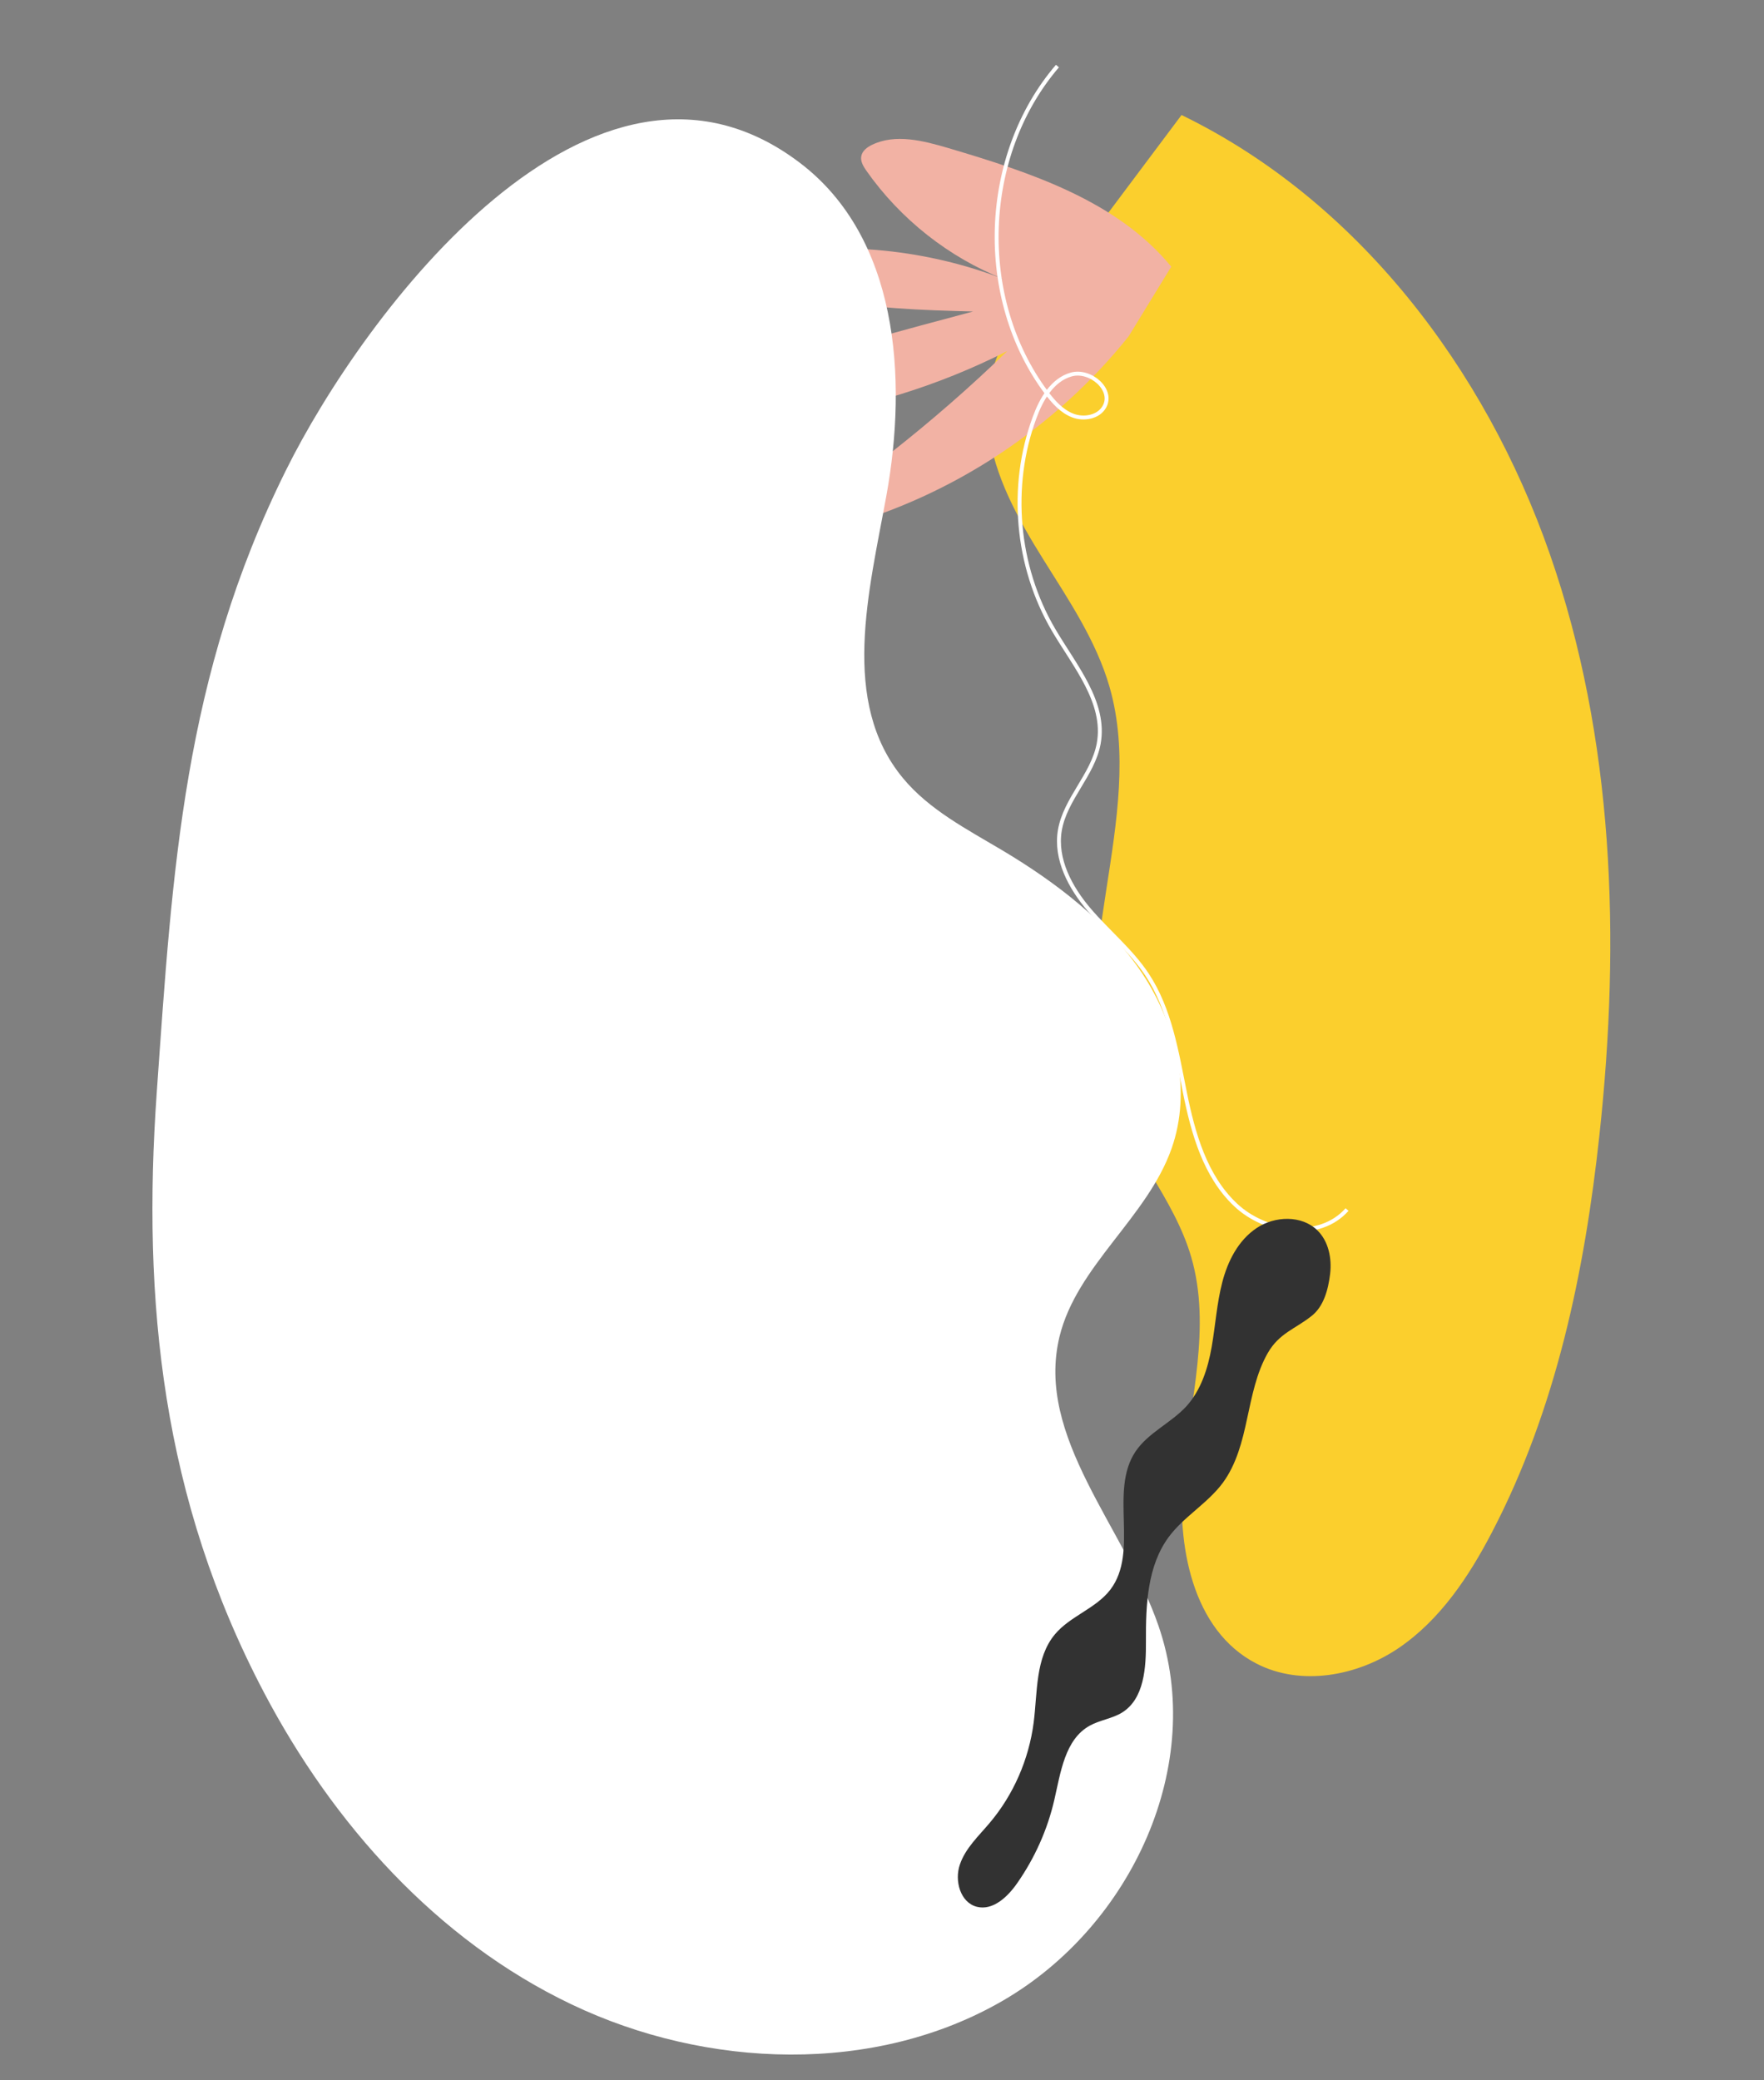 <?xml version="1.0" encoding="utf-8"?>
<!-- Generator: Adobe Illustrator 26.3.1, SVG Export Plug-In . SVG Version: 6.00 Build 0)  -->
<svg version="1.1" id="Livello_1" xmlns="http://www.w3.org/2000/svg" xmlns:xlink="http://www.w3.org/1999/xlink" x="0px" y="0px"
	 viewBox="0 0 1030.6 1215.4" style="enable-background:new 0 0 1030.6 1215.4;" xml:space="preserve">
<rect x="0" y="0" width="1030.6" height="1215.4" fill="#808080" stroke="none"/>
<style type="text/css">
	.st0{fill:#FBCF2D;}
	.st1{fill:#F2B2A4;}
	.st2{fill:none;stroke:#FFFFFF;stroke-width:2.284;stroke-miterlimit:10;}
	.st3{fill:#FFFFFF;}
	.st4{fill:#323232;}
</style>
<g>
	<path class="st0" d="M607.7,177.5c-23.9,14.4-33.7,45.4-30.3,73.1c3.4,27.7,17.5,52.8,32.3,76.5c14.8,23.7,30.7,47.2,38.5,74.1
		c22.1,76.7-27.1,162-0.5,237.3c12,33.9,38.3,61.6,48.3,96.1c11.8,40.7-0.7,83.8-4.7,125.9c-4,42.1,5.1,92.1,42.8,111.5
		c26,13.4,59,7.3,83.2-9.2c24.2-16.5,41-41.8,54.5-67.8c37.3-71.6,54.1-152.1,62.7-232.3c12.3-113.8,8.6-231.2-29.1-339.2
		C867.7,215.4,793.2,117.2,690.3,67.2"/>
	<path class="st1" d="M659.4,196.5c-42.8,53.6-102.9,93.2-169,111.5c-0.8-18.2,15.3-32,29.7-43.2c23.8-18.7,46.7-38.6,68.4-59.7
		c-40.4,20.5-84.3,34-129.2,39.8c-10.8,1.4-22.1,2.3-32.2-1.8c-2.2-0.9-4.5-2.1-5.5-4.3c-1.4-2.7-0.4-6,1.2-8.6
		c4.9-7.9,14.5-11.1,23.4-13.8c40.6-12.2,81.4-23.6,122.3-34.4c-30.1-0.8-60.3-1.7-89.7-8.1c-13.2-2.9-26.8-7.3-35.7-17.5
		c-1.5-1.7-2.8-4.3-1.4-6.1c0.8-0.9,2.1-1.2,3.3-1.4c47.3-8.1,96.8-3.1,141.5,14.2c-32.2-12.7-60.4-35-80.3-63.3
		c-1.8-2.6-3.6-5.5-3-8.6c0.6-3.1,3.4-5.2,6.3-6.6c13.7-6.6,29.9-2.4,44.5,1.9c47.9,14.2,98.5,30.7,130.3,69.3"/>
	<path class="st2" d="M617.8,38.6c-44.7,52.1-47.6,135.6-6.5,190.7c4.2,5.6,9,11,15.5,13.5c6.5,2.5,15,0.9,18.4-5.1
		c5.7-10-8.2-22-19.3-18.9c-11.1,3.1-17.6,14.5-21.5,25.3c-14.8,40.1-10.6,86.8,11,123.7c12.4,21.2,30.9,42.6,26.5,66.7
		c-3.4,18.3-19.6,32.3-22.7,50.7c-2.8,16.8,6.1,33.4,17.1,46.3c11,12.9,24.5,23.8,33.9,38c13.4,20.3,17.3,45.2,22.1,69
		s11.8,48.7,29.5,65.4c17.6,16.7,49.1,21,65.2,2.8"/>
	<path class="st3" d="M154.4,989.2C94.8,876.1,82.9,760.7,91.6,638c9.2-130.3,15.6-242.5,75.4-363.1C212.1,183.8,346.2,3,467.4,95.2
		c57.1,43.4,63,125.2,50.5,194.2c-10.2,56.2-27.3,120.7,9.7,165.3c15.3,18.5,37.5,29.9,58.3,42.3c31.4,18.8,61.3,41.6,81.4,71.7
		c20,30.1,29.1,68.6,17.2,102.3c-14.2,40.4-55.4,68.5-65.5,110c-14.2,58.7,38,111.4,57.8,168.8c28,80.9-15.5,175.2-90.5,218.9
		c-75,43.7-173.5,40.1-252.4,2.4C255,1133.5,194.4,1065.2,154.4,989.2"/>
	<path class="st4" d="M740.7,790.5c-6.7,11.7-9.2,25.2-12.1,38.4c-2.8,13.2-6.2,26.6-14.2,37.5c-8.9,12-22.6,19.6-31.5,31.5
		c-12.6,17-13.5,39.7-13.4,60.9c0.1,15.5-0.9,33.8-14.1,41.9c-5.8,3.5-12.9,4.3-18.8,7.6c-14.4,8-16.9,27.1-20.6,43.2
		c-4,17.5-11.5,34.2-21.8,48.9c-5.5,7.9-14.1,16-23.4,13.7c-9.7-2.4-13.3-15.2-10-24.7c3.2-9.5,10.9-16.6,17.3-24.2
		c14-16.5,23-37.2,25.8-58.7c2.3-17.9,0.9-37.9,12.5-51.7c8.9-10.6,23.9-15,32.3-26c16.9-22.2-0.8-57.5,14.7-80.7
		c7.4-11,20.6-16.6,29.6-26.3c8.6-9.4,12.7-22.2,14.9-34.8c2.2-12.6,3-25.5,6.2-37.8c3.2-12.4,9.4-24.6,20.1-31.7
		c10.6-7.1,26.3-7.6,35.4,1.3c6.6,6.4,8.6,16.4,7.5,25.6c-1.1,9-3.7,19.1-11.1,24.7C756.6,776.5,747.3,779,740.7,790.5"/>
</g>
</svg>
